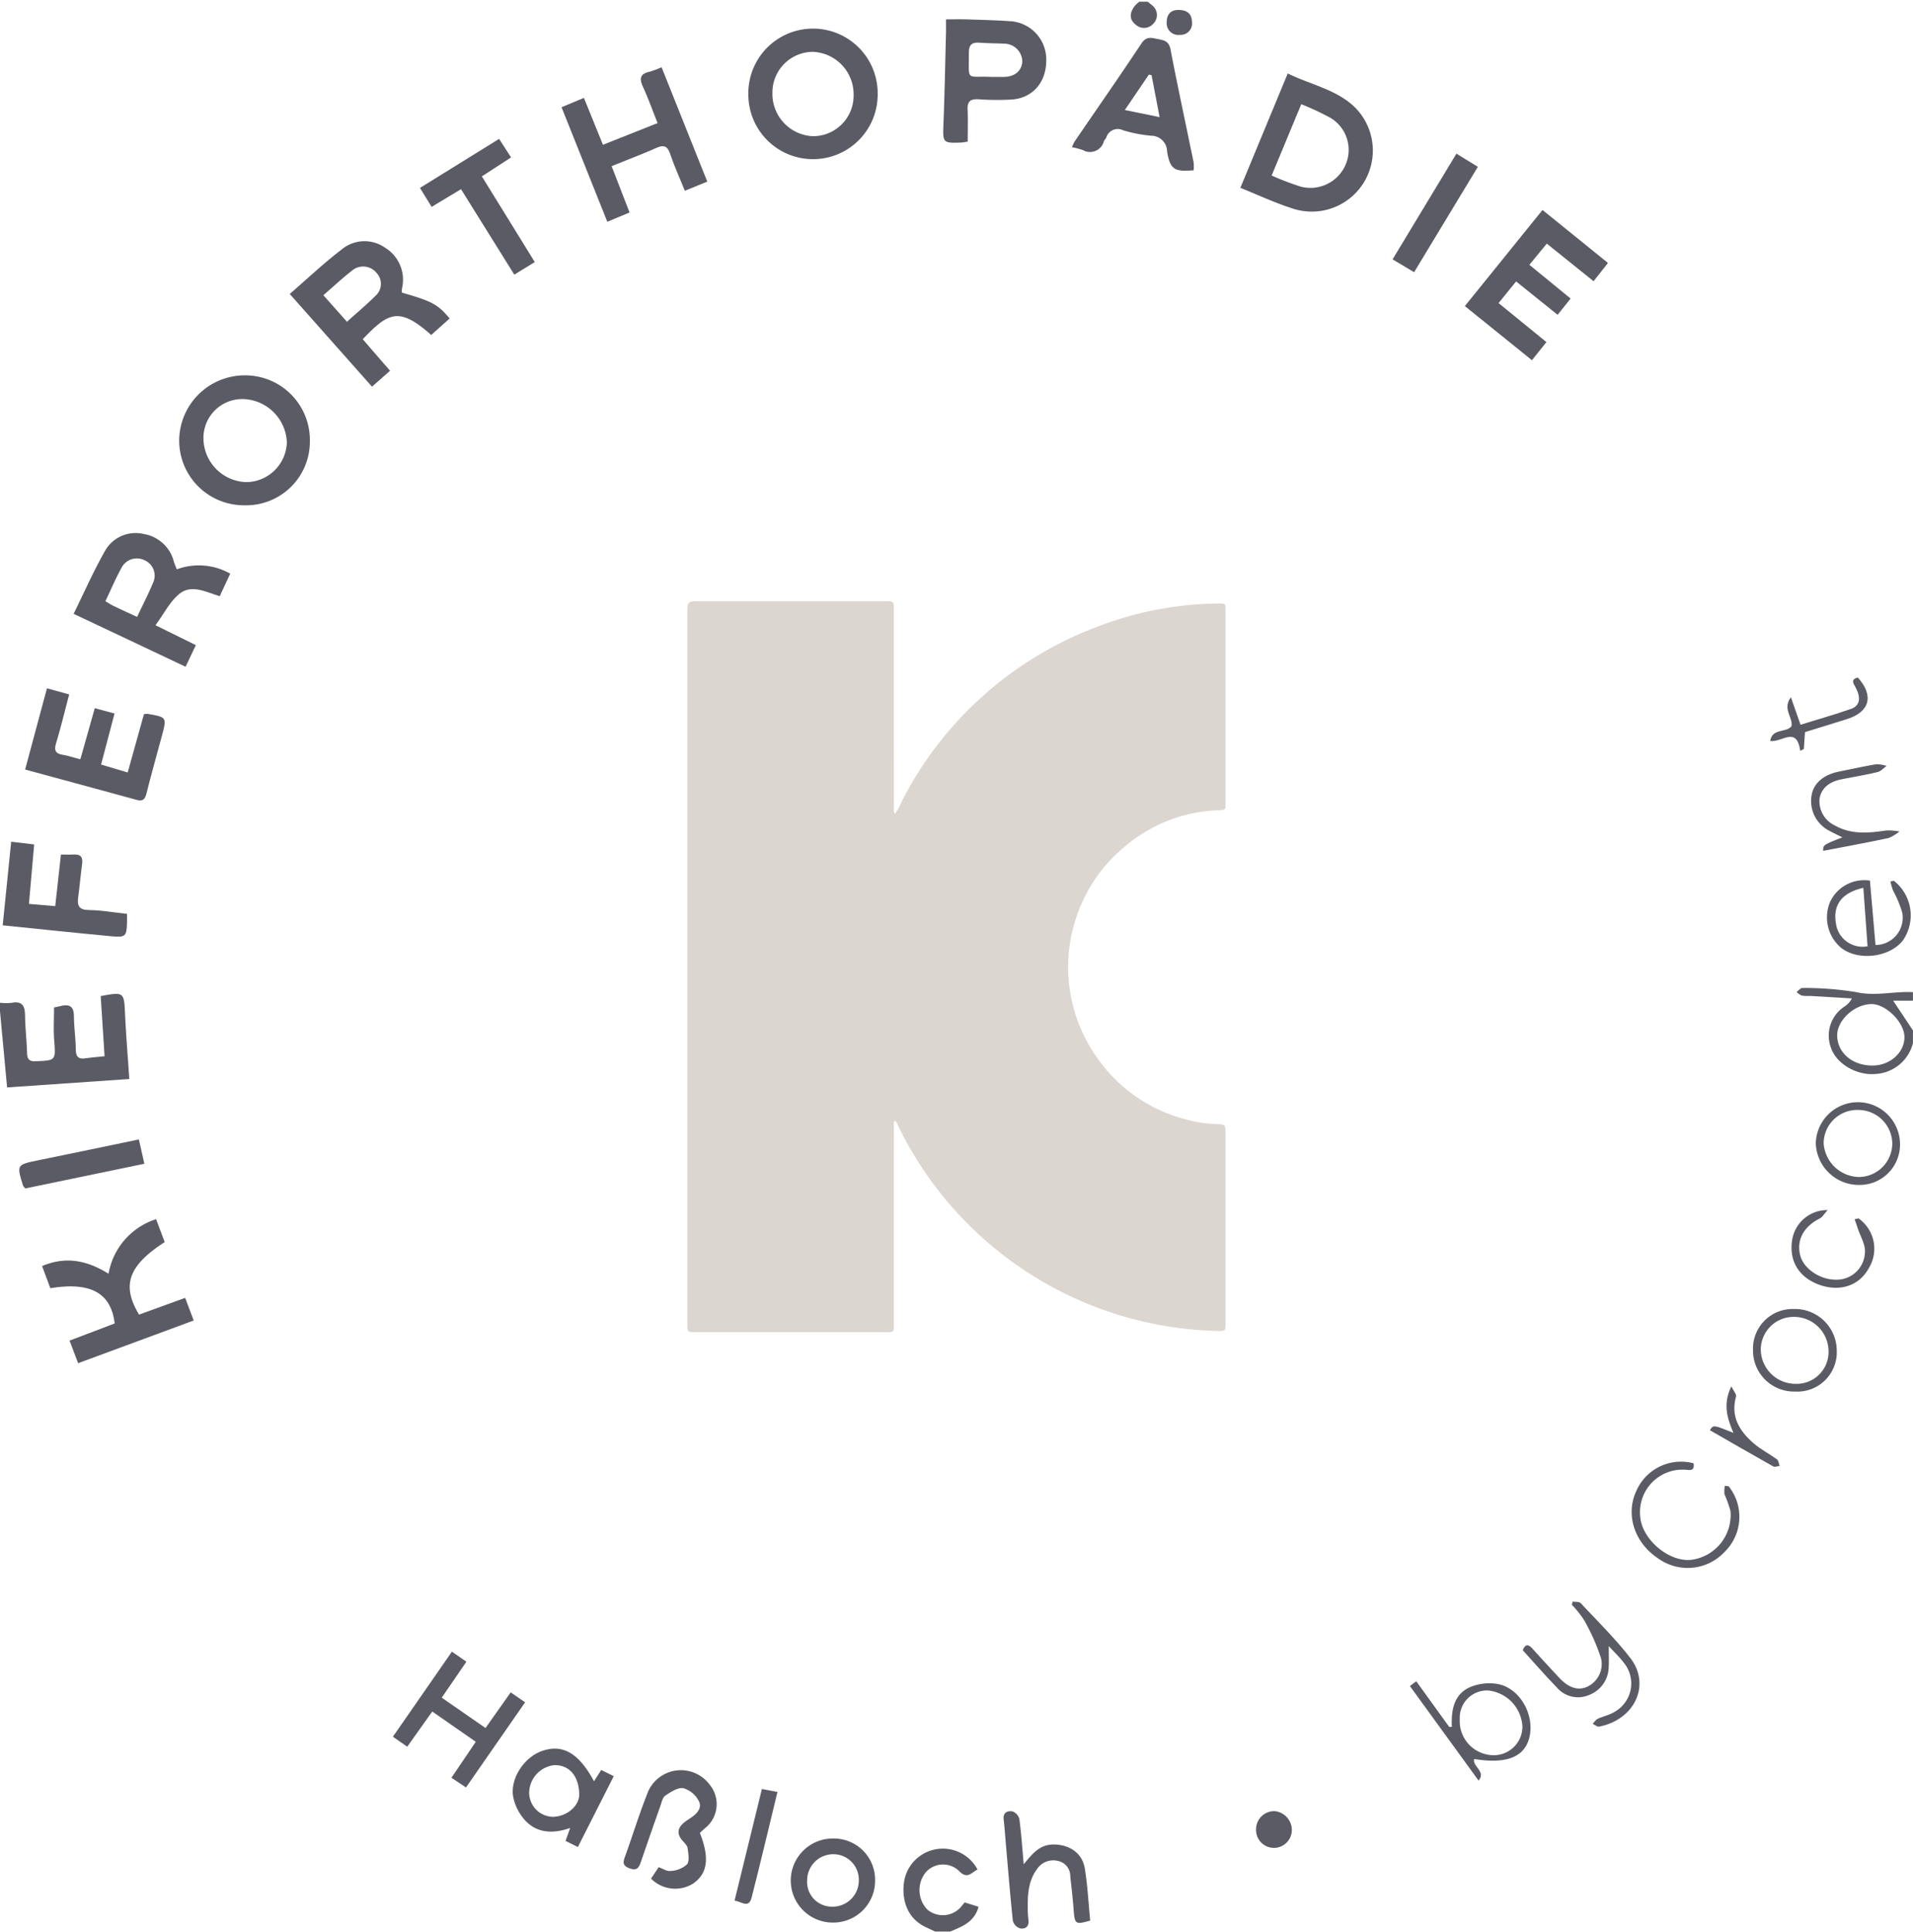 <svg xmlns="http://www.w3.org/2000/svg" xmlns:xlink="http://www.w3.org/1999/xlink" width="301" height="304" viewBox="0 0 301 304">
  <defs>
    <clipPath id="clip-path">
      <rect id="Rechteck_758" data-name="Rechteck 758" width="301" height="304" transform="translate(0 -0.185)" fill="#5a5b64"/>
    </clipPath>
  </defs>
  <g id="Gruppe_392" data-name="Gruppe 392" transform="translate(0 0.336)">
    <g id="Gruppe_138" data-name="Gruppe 138" transform="translate(0 -0.15)" clip-path="url(#clip-path)">
      <path id="Pfad_371" data-name="Pfad 371" d="M0,468.218a9.161,9.161,0,0,0,1.828.013c1.564-.3,2.085.369,2.108,1.865.031,2,.258,4,.319,6,.03.98.316,1.374,1.382,1.325,3.178-.145,3.129-.1,2.886-3.37C8.4,472.4,8.5,470.738,8.5,468.964c.308-.069.731-.161,1.153-.257,1.32-.3,1.962.123,1.977,1.577.018,1.778.273,3.554.3,5.332.014,1.126.451,1.494,1.514,1.342.931-.134,1.871-.209,3.01-.331-.208-3.224-.41-6.354-.61-9.463,3.672-.678,3.672-.635,3.832,2.833.154,3.325.429,6.644.669,10.217L1.117,481.539C.738,477.474.369,473.515,0,469.556v-1.338" transform="translate(0 -310.612)" fill="#5a5b64"/>
      <path id="Pfad_372" data-name="Pfad 372" d="M430.063,882.055c-.544-.255-1.093-.5-1.631-.765-2.461-1.218-3.667-3.738-3.3-6.872A6.175,6.175,0,0,1,436.72,872.3c-.906.421-1.541,1.533-2.789.348a3.613,3.613,0,0,0-5.339.068,4.426,4.426,0,0,0,.254,5.9,3.787,3.787,0,0,0,5.452-.667c.108-.126.212-.255.4-.479l2.18.686c-.643,2.391-2.581,3.121-4.473,3.9Z" transform="translate(-282.911 -578.301)" fill="#5a5b64"/>
      <path id="Pfad_373" data-name="Pfad 373" d="M863.573,472.72a6.438,6.438,0,0,1-5.886,4.849c-2.824.27-6.014-1.481-6.938-3.931A5.457,5.457,0,0,1,852.739,467a3.441,3.441,0,0,0,1.225-1.319q-3.271-.2-6.541-.39a7.509,7.509,0,0,1-1.33-.052,2.851,2.851,0,0,1-.824-.566c.3-.221.616-.648.907-.633a50.216,50.216,0,0,1,8.46.65c3.048.689,5.966-.162,8.937.006v1.338H860.46l3.113,4.682Zm-6.307,3.525c2.77-.029,5.051-2.133,4.966-4.579-.08-2.3-2.961-5.122-5.2-5.095-2.689.033-5.419,2.556-5.379,4.971.046,2.734,2.438,4.737,5.617,4.7" transform="translate(-562.581 -308.76)" fill="#5a5b64"/>
      <path id="Pfad_374" data-name="Pfad 374" d="M534.675,0c.207.172.418.339.622.515a1.924,1.924,0,0,1,.265,2.921,1.929,1.929,0,0,1-2.819.138c-1.066-.836-.873-1.913-.123-2.908A5.41,5.41,0,0,1,533.338,0Z" transform="translate(-354.08 0.087)" fill="#5a5b64"/>
      <path id="Pfad_375" data-name="Pfad 375" d="M136.341,120.964c2.785-2.412,5.37-4.868,8.189-7.018a5.608,5.608,0,0,1,6.739-.3,5.918,5.918,0,0,1,2.718,6.493,3.351,3.351,0,0,0-.005.62c4.722,1.345,5.651,1.838,7.511,4.064l-2.9,2.6c-5.158-4.614-6.832-3.423-10.774.66.7.81,1.409,1.639,2.124,2.464.69.8,1.384,1.588,2.179,2.5l-2.846,2.508-12.939-14.585m9,4.372c1.606-1.449,3.1-2.7,4.477-4.073a2.506,2.506,0,0,0,.183-3.609,2.717,2.717,0,0,0-3.619-.554c-1.623,1.227-3.108,2.636-4.754,4.055l3.713,4.181" transform="translate(-90.744 -74.896)" fill="#5a5b64"/>
      <path id="Pfad_376" data-name="Pfad 376" d="M59.281,256.427l-1.648,3.549c-2.145-.641-4.4-1.892-6.284-.417-1.525,1.19-2.457,3.139-3.828,4.989l6.353,3.132-1.615,3.4L34.644,262.75c1.66-3.373,3.114-6.676,4.88-9.8a5.519,5.519,0,0,1,6.144-2.759,5.876,5.876,0,0,1,4.76,4.4c.109.362.273.707.45,1.157a10.043,10.043,0,0,1,8.4.68m-14.647,6.806c.879-1.861,1.762-3.572,2.5-5.343a2.645,2.645,0,0,0-1.39-3.6,2.712,2.712,0,0,0-3.564,1.217c-.926,1.68-1.678,3.457-2.537,5.261.5.291.852.536,1.238.721,1.187.568,2.384,1.113,3.753,1.749" transform="translate(-23.058 -166.349)" fill="#5a5b64"/>
      <path id="Pfad_377" data-name="Pfad 377" d="M372.425,23.013a10.175,10.175,0,1,1-20.349.053,10.175,10.175,0,1,1,20.349-.053M362.288,29.7a6.386,6.386,0,0,0,6.351-6.534,6.68,6.68,0,0,0-6.428-6.743,6.4,6.4,0,0,0-6.345,6.546,6.653,6.653,0,0,0,6.421,6.73" transform="translate(-234.329 -8.452)" fill="#5a5b64"/>
      <path id="Pfad_378" data-name="Pfad 378" d="M94.653,196.234A10.187,10.187,0,0,1,84.3,186.022a10.32,10.32,0,0,1,10.382-10.233,10.176,10.176,0,0,1,10.18,10.363,10.024,10.024,0,0,1-10.208,10.083m-.306-16.715a6.108,6.108,0,0,0-6.231,6.063,6.942,6.942,0,0,0,6.78,7.006,6.455,6.455,0,0,0,6.346-6.264,7.1,7.1,0,0,0-6.9-6.806" transform="translate(-56.106 -116.911)" fill="#5a5b64"/>
      <path id="Pfad_379" data-name="Pfad 379" d="M583.568,51.729l7.453-18c3.452,1.705,7.241,2.419,10.163,4.954A9.606,9.606,0,0,1,591.7,54.955c-2.682-.857-5.251-2.068-8.134-3.226m4.921-1.935a45.374,45.374,0,0,0,4.544,1.738,6.024,6.024,0,0,0,7.063-3.371,5.868,5.868,0,0,0-2.345-7.438,42.731,42.731,0,0,0-4.6-2.155l-4.66,11.226" transform="translate(-388.402 -22.359)" fill="#5a5b64"/>
      <path id="Pfad_380" data-name="Pfad 380" d="M279.308,39.611c-.808-2.025-1.469-3.9-2.3-5.7-.605-1.306-.458-2.057,1.039-2.38a14.689,14.689,0,0,0,1.889-.707l7.189,17.994-3.529,1.446c-.815-2.02-1.656-3.888-2.314-5.818-.442-1.295-1.053-1.427-2.22-.909-2.226.988-4.508,1.85-6.987,2.853l2.822,7.288-3.5,1.461-7.2-18.02,3.519-1.473,2.994,7.378,8.6-3.414" transform="translate(-175.84 -20.429)" fill="#5a5b64"/>
      <path id="Pfad_381" data-name="Pfad 381" d="M37.751,572.827l1.351,3.6c-5.722,3.71-6.829,6.788-4.031,11.414l7.253-2.633,1.339,3.559-18.183,6.718-1.349-3.552,7.1-2.7c-.572-4.813-3.8-6.587-10.122-5.546l-1.3-3.486c3.737-1.582,7.094-.892,10.46,1.211a10.974,10.974,0,0,1,7.477-8.586" transform="translate(-13.188 -381.166)" fill="#5a5b64"/>
      <path id="Pfad_382" data-name="Pfad 382" d="M711.7,106.319l-2.265,2.875-7.361-5.917-2.739,3.336,6.487,5.309-2.045,2.556-6.531-5.25-2.761,3.406,7.532,6.139-2.28,2.851-10.555-8.517L701.4,97.986l10.3,8.333" transform="translate(-458.695 -65.129)" fill="#5a5b64"/>
      <path id="Pfad_383" data-name="Pfad 383" d="M22.787,326.165l3.108.836-2.118,8.036,4.19,1.242,2.552-9.158a2.1,2.1,0,0,1,.534-.065c3.083.521,3.084.524,2.273,3.535s-1.653,5.992-2.407,9.006c-.224.895-.59,1.253-1.5,1.005-5.775-1.575-11.552-3.143-17.591-4.784l3.436-12.781L18.76,324c-.693,2.62-1.3,5.146-2.048,7.629-.332,1.1-.187,1.669,1.018,1.869.867.144,1.711.431,2.785.712l2.272-8.045" transform="translate(-7.874 -214.914)" fill="#5a5b64"/>
      <path id="Pfad_384" data-name="Pfad 384" d="M523.481,37.841c-3.015.281-3.724-.137-4.177-2.959a2.506,2.506,0,0,0-2.51-2.475,21.646,21.646,0,0,1-4.405-.853,1.89,1.89,0,0,0-2.661,1.153c-.094.2-.278.357-.364.558a2.256,2.256,0,0,1-3.31,1.4,13.865,13.865,0,0,0-1.719-.45,6.238,6.238,0,0,1,.419-.9c3.515-5.146,7.083-10.255,10.526-15.448.728-1.1,1.523-.885,2.424-.7.945.191,1.865.25,2.129,1.62,1.142,5.941,2.425,11.854,3.637,17.782a6.441,6.441,0,0,1,.011,1.277m-10.833-9.48,5.475,1.114-1.261-6.594-.423-.1-3.79,5.585" transform="translate(-335.667 -11.237)" fill="#5a5b64"/>
      <path id="Pfad_385" data-name="Pfad 385" d="M447.621,27.508c-.58.084-.8.135-1.013.144-2.911.112-2.917.03-2.8-2.934.189-4.782.274-9.568.4-14.352.016-.608,0-1.217,0-2.1,1.2,0,2.289-.029,3.371.006,2.28.075,4.562.129,6.836.291a6.027,6.027,0,0,1,5.565,6.18c0,3.377-2.073,5.856-5.339,6.132a40.417,40.417,0,0,1-5.335-.037c-1.184-.057-1.758.286-1.7,1.57.071,1.66.017,3.325.017,5.1m3.72-10.184c.611,0,1.221-.005,1.832,0,1.779.017,2.923-.882,3.037-2.393a2.851,2.851,0,0,0-2.869-2.839c-1.275-.065-2.553-.061-3.826-.151-1.151-.082-1.71.234-1.71,1.547,0,4.717-.481,3.625,3.536,3.834" transform="translate(-295.36 -5.405)" fill="#5a5b64"/>
      <path id="Pfad_386" data-name="Pfad 386" d="M20.831,406.572c0,.578.007.906,0,1.234-.057,2.307-.185,2.5-2.493,2.283-5.643-.524-11.278-1.129-17.068-1.716.447-4.407.883-8.7,1.335-13.157l3.615.434L5.4,405l4.135.354.9-8.117c.661,0,1.354.029,2.044-.006,1.163-.059,1.423.52,1.276,1.564-.24,1.707-.367,3.431-.607,5.138-.192,1.366.132,2.022,1.711,2.039,1.93.021,3.857.37,5.969.6" transform="translate(-0.845 -262.955)" fill="#5a5b64"/>
      <path id="Pfad_387" data-name="Pfad 387" d="M203.376,782.716l2.27,1.565-9.3,13.4-2.289-1.529,3.829-5.658-6.848-4.762L187.1,791.27l-2.253-1.574,9.282-13.38,2.281,1.579-3.881,5.654,6.889,4.779,3.964-5.611" transform="translate(-123.025 -516.601)" fill="#5a5b64"/>
      <path id="Pfad_388" data-name="Pfad 388" d="M305.4,841.906c1.568,3.969,1.234,6.4-1.057,7.99a5.334,5.334,0,0,1-6.617-.782l1.2-1.8c.661.23,1.309.683,1.879.6a4.231,4.231,0,0,0,2.571-1.028c.438-.551.217-1.718.1-2.586-.062-.437-.528-.832-.849-1.215-.923-1.1-.678-2.029.374-2.855.262-.206.542-.391.822-.572.99-.641,1.982-1.549,1.451-2.688a4.046,4.046,0,0,0-2.451-2.084c-.851-.168-1.982.591-2.844,1.161-.43.285-.579,1.046-.781,1.618q-1.556,4.4-3.068,8.814c-.3.878-.6,1.453-1.778,1.019s-1.028-1.009-.7-1.911c1.172-3.239,2.179-6.542,3.445-9.742a5.634,5.634,0,0,1,9.83-1.541,4.817,4.817,0,0,1-.688,6.858c-.287.251-.567.51-.83.747" transform="translate(-195.288 -553.69)" fill="#5a5b64"/>
      <path id="Pfad_389" data-name="Pfad 389" d="M215.65,83.918,212.431,85.9l-8.388-13.448-4.622,2.782-1.835-2.982,12.451-7.714,1.881,2.913-4.593,2.988,8.325,13.478" transform="translate(-131.506 -42.868)" fill="#5a5b64"/>
      <path id="Pfad_390" data-name="Pfad 390" d="M251.486,837.427l-1.94-.965.728-2.038c-2.681.933-5.152.839-7.034-1.134a7.836,7.836,0,0,1-1.9-3.6c-.624-2.92,1.637-6.385,4.519-7.386,3.242-1.125,5.774.332,8.169,4.778l1.126-1.785,1.977.975-5.648,11.151m.218-8.352c-.084-2.872-1.6-4.6-3.966-4.531a4.447,4.447,0,0,0-3.915,4.405,3.818,3.818,0,0,0,3.725,3.726c2.237-.038,4.21-1.747,4.156-3.6" transform="translate(-160.56 -546.97)" fill="#5a5b64"/>
      <path id="Pfad_391" data-name="Pfad 391" d="M475.326,859.733c1.392-1.7,2.526-3.136,4.762-3.114,2.439.024,4.445,1.345,4.842,3.727.454,2.73.587,5.514.856,8.25-2.324.658-2.43.562-2.6-1.666-.133-1.773-.339-3.541-.533-5.31a2.428,2.428,0,0,0-1.931-2.415,3.055,3.055,0,0,0-3.25,1.21c-1.355,1.785-1.537,3.885-1.508,6.026a15.485,15.485,0,0,0,.1,2c.154,1.066-.436,1.531-1.312,1.377a1.736,1.736,0,0,1-1.129-1.178c-.432-4.035-.752-8.082-1.106-12.125-.111-1.274-.194-2.551-.344-3.82-.135-1.142.622-1.427,1.418-1.274a1.734,1.734,0,0,1,1.055,1.213c.307,2.356.468,4.731.681,7.1" transform="translate(-314.251 -566.563)" fill="#5a5b64"/>
      <path id="Pfad_392" data-name="Pfad 392" d="M378.836,864.221a6.485,6.485,0,0,1,6.536,6.574,6.582,6.582,0,0,1-6.667,6.655,6.615,6.615,0,1,1,.13-13.229m-.293,10.723a4.111,4.111,0,0,0,4.27-4.165,4,4,0,0,0-3.968-4.088,4.11,4.11,0,0,0-4.161,4.107,3.888,3.888,0,0,0,3.859,4.146" transform="translate(-247.683 -575.107)" fill="#5a5b64"/>
      <path id="Pfad_393" data-name="Pfad 393" d="M665.226,71.482l3.368,2.071L658.567,90.135l-3.388-2.02,10.047-16.633" transform="translate(-436.064 -47.489)" fill="#5a5b64"/>
      <path id="Pfad_394" data-name="Pfad 394" d="M10.007,543.021c-.214-.278-.312-.354-.343-.452-1.028-3.247-.986-3.294,2.289-3.963,5.266-1.076,10.528-2.177,15.935-3.3l.861,3.826-18.741,3.887" transform="translate(-6.037 -356.195)" fill="#5a5b64"/>
      <path id="Pfad_395" data-name="Pfad 395" d="M673.458,802.466c-.34,1.179,1.9,1.946.682,3.394l-10.8-14.868.995-.757,5.185,7.18.416.006c-.117-2.68.329-5.2,2.958-6.3a7.867,7.867,0,0,1,4.333-.44c3.377.675,5.672,4.684,4.961,8.164q-1,4.913-8.731,3.618m-2.276-6.2a5.358,5.358,0,0,0,5.452,5.606,4.5,4.5,0,0,0,4.409-4.495,6.02,6.02,0,0,0-5.457-5.694,4.3,4.3,0,0,0-4.4,4.582" transform="translate(-441.497 -525.865)" fill="#5a5b64"/>
      <path id="Pfad_396" data-name="Pfad 396" d="M724.268,752.73c.431.077,1.029,0,1.269.254,2.657,2.845,5.454,5.59,7.826,8.662,3.161,4.094.809,9.605-4.915,10.761-.3.062-.69-.282-1.038-.436.271-.275.494-.649.821-.8.8-.378,1.7-.551,2.458-.99a5.127,5.127,0,0,0,1.6-7.856c-.644-.862-1.449-1.606-2.341-2.58,0,1.321.042,2.3-.009,3.282a4.787,4.787,0,0,1-3.061,4.394,4.384,4.384,0,0,1-5.158-1.241c-1.823-1.869-3.534-3.848-5.306-5.794.43-1.042.91-.944,1.556-.219,1.37,1.535,2.775,3.039,4.175,4.547,1.482,1.6,2.976,2.071,4.412,1.422a3.952,3.952,0,0,0,2.185-4.454,31.717,31.717,0,0,0-2.659-6,15.623,15.623,0,0,0-1.945-2.448l.132-.5" transform="translate(-476.818 -500.903)" fill="#5a5b64"/>
      <path id="Pfad_397" data-name="Pfad 397" d="M782.925,690.786a7.717,7.717,0,0,1-.646,10.33,7.959,7.959,0,0,1-10.494.991c-3.672-2.445-5.1-6.814-3.434-10.489a7.674,7.674,0,0,1,9.047-4.448c.237,1.409-.8,1-1.487,1a6.69,6.69,0,0,0-6.9,7.44c.305,3.538,4.439,7.061,7.933,6.76a7.116,7.116,0,0,0,6.267-7.686,19.071,19.071,0,0,0-.941-2.631,4.311,4.311,0,0,1,.052-1.338l.6.064" transform="translate(-510.927 -457.097)" fill="#5a5b64"/>
      <path id="Pfad_398" data-name="Pfad 398" d="M870.072,413.475a6.912,6.912,0,0,1,1.433,9.36c-2.109,2.737-7.162,3.312-9.815,1.116a6.272,6.272,0,0,1-1.666-7.13,5.932,5.932,0,0,1,6.279-3.379l.879,10.137a4.3,4.3,0,0,0,4.2-5.136,18.213,18.213,0,0,0-1.455-3.467,12.468,12.468,0,0,1-.4-1.4l.551-.1m-4.806,1.106c-3.4.762-4.8,2.686-4.321,5.556a4.225,4.225,0,0,0,4.982,3.637c-.216-3-.433-6.012-.661-9.193" transform="translate(-572.082 -275.061)" fill="#5a5b64"/>
      <path id="Pfad_399" data-name="Pfad 399" d="M831.182,615.089a6.574,6.574,0,0,1,6.746,6.551,6.2,6.2,0,0,1-6.528,6.436,6.464,6.464,0,0,1-6.65-6.6,6.23,6.23,0,0,1,6.432-6.387m5.452,6.619a5.437,5.437,0,0,0-5.4-5.381,5.164,5.164,0,0,0-5.259,5.261,5.464,5.464,0,0,0,5.528,5.273,5.025,5.025,0,0,0,5.136-5.152" transform="translate(-548.924 -409.294)" fill="#5a5b64"/>
      <path id="Pfad_400" data-name="Pfad 400" d="M867.544,524.3a6.35,6.35,0,0,1-6.423,6.473,6.777,6.777,0,0,1-6.828-6.571,6.627,6.627,0,0,1,13.251.1m-1.215.009a5.366,5.366,0,0,0-5.446-5.339,5.285,5.285,0,0,0-5.356,5.237,5.684,5.684,0,0,0,5.6,5.316,5.291,5.291,0,0,0,5.2-5.214" transform="translate(-568.588 -344.503)" fill="#5a5b64"/>
      <path id="Pfad_401" data-name="Pfad 401" d="M854,372.36c-.013-.933-.013-.933,3.025-2.13-.74-.368-1.375-.657-1.984-.992a5.259,5.259,0,0,1-2.873-5.541c.271-1.927,1.85-3.318,4.32-3.811,1.961-.392,3.914-.831,5.885-1.159a5.031,5.031,0,0,1,1.6.273c-.468.331-.894.837-1.412.961-1.834.441-3.7.754-5.554,1.113-2.078.4-3.257,1.4-3.569,3.015a4.205,4.205,0,0,0,2.357,4.252c2.578,1.48,5.333,1.233,8.119.81a9.1,9.1,0,0,1,2.086.16,6.359,6.359,0,0,1-1.734,1.035c-3.361.718-6.745,1.334-10.27,2.014" transform="translate(-567.135 -238.658)" fill="#5a5b64"/>
      <path id="Pfad_402" data-name="Pfad 402" d="M345.6,858.478l4.3-17.561,2.448.471c-1.374,5.648-2.668,11.149-4.069,16.624-.448,1.751-1.595.639-2.675.466" transform="translate(-230.019 -559.597)" fill="#5a5b64"/>
      <path id="Pfad_403" data-name="Pfad 403" d="M853.4,569.841a5.825,5.825,0,0,1,1.62,7.857c-1.431,2.654-4.35,3.7-7.485,2.694-3.345-1.078-5.046-3.664-4.585-6.972a5.564,5.564,0,0,1,5.613-4.874c-.589.639-.844,1.112-1.237,1.311-2.543,1.288-3.688,3.38-3.089,5.79.528,2.125,3.161,3.9,5.69,3.846a4.433,4.433,0,0,0,4.495-4.283c.114-1.221-.72-2.533-1.13-3.8-.154-.476-.325-.947-.489-1.42l.6-.146" transform="translate(-560.988 -378.316)" fill="#5a5b64"/>
      <path id="Pfad_404" data-name="Pfad 404" d="M838.308,326.574c-.074,1.12-.125,1.883-.176,2.646l-.568.3c-.564-3.987-2.888-1.284-4.73-1.556.325-2.044,2.519-1.253,3.347-2.316.309-1.344-1.5-2.7-.085-4.559l1.51,4.322c2.7-.838,5.352-1.584,7.945-2.494,1.39-.488,1.605-1.7.736-3.352-.357-.678-.85-1.28.337-1.579,2.553,2.826,1.9,5.39-1.664,6.521-2.262.719-4.535,1.408-6.652,2.064" transform="translate(-554.305 -211.555)" fill="#5a5b64"/>
      <path id="Pfad_405" data-name="Pfad 405" d="M804.485,658.385c.526-.871.526-.871,3.7.411-.994-2.33-1.693-4.53-.33-7.32.357.738.838,1.252.739,1.6-.891,3.154.548,5.431,2.752,7.35,1.122.977,2.493,1.664,3.7,2.551.25.184.276.674.405,1.023-.334.034-.751.215-.99.081-3.339-1.874-6.654-3.791-9.976-5.7" transform="translate(-535.437 -433.512)" fill="#5a5b64"/>
      <path id="Pfad_406" data-name="Pfad 406" d="M593.862,851.352a2.977,2.977,0,0,1,2.716,3.052,2.815,2.815,0,1,1-5.625-.231,2.854,2.854,0,0,1,2.909-2.821" transform="translate(-393.318 -566.543)" fill="#5a5b64"/>
      <path id="Pfad_407" data-name="Pfad 407" d="M552.877,5.78a1.789,1.789,0,0,1-1.895,2.01,1.839,1.839,0,0,1-2.086-1.9c-.015-1.239.565-2.043,1.894-2.022,1.188.019,2.056.485,2.087,1.907" transform="translate(-365.326 -2.49)" fill="#5a5b64"/>
      <path id="Pfad_408" data-name="Pfad 408" d="M356.061,363.781c-.283.291-.158.642-.158.955q-.011,15.5-.005,31.008c0,1.309,0,1.312-1.265,1.312h-29.92c-1.31,0-1.311,0-1.311-1.357q0-55.832,0-111.663c0-2,0-2,2.021-2h29c1.475,0,1.475,0,1.475,1.514q0,15.462.005,30.925a1.521,1.521,0,0,0,.152,1.028,9.764,9.764,0,0,0,1.142-2.1,56.971,56.971,0,0,1,30.436-27.243,54.312,54.312,0,0,1,19.315-3.757c1.124-.014,1.129,0,1.129,1.1q0,15.128,0,30.256c0,1.16-.005,1.138-1.153,1.183a23.859,23.859,0,0,0-14.667,5.688,24.226,24.226,0,0,0-8.108,12.664,23.8,23.8,0,0,0-.624,9.511,24.606,24.606,0,0,0,4.589,11.416,24.351,24.351,0,0,0,13.972,9.423,20.126,20.126,0,0,0,4.613.677c1.334.024,1.379.122,1.379,1.474q0,14.919,0,29.838c0,1.24,0,1.264-1.252,1.236a57.294,57.294,0,0,1-50.281-32.315,1.694,1.694,0,0,0-.485-.769" transform="translate(-215.245 -187.623)" fill="#dcd6d1"/>
    </g>
  </g>
</svg>
